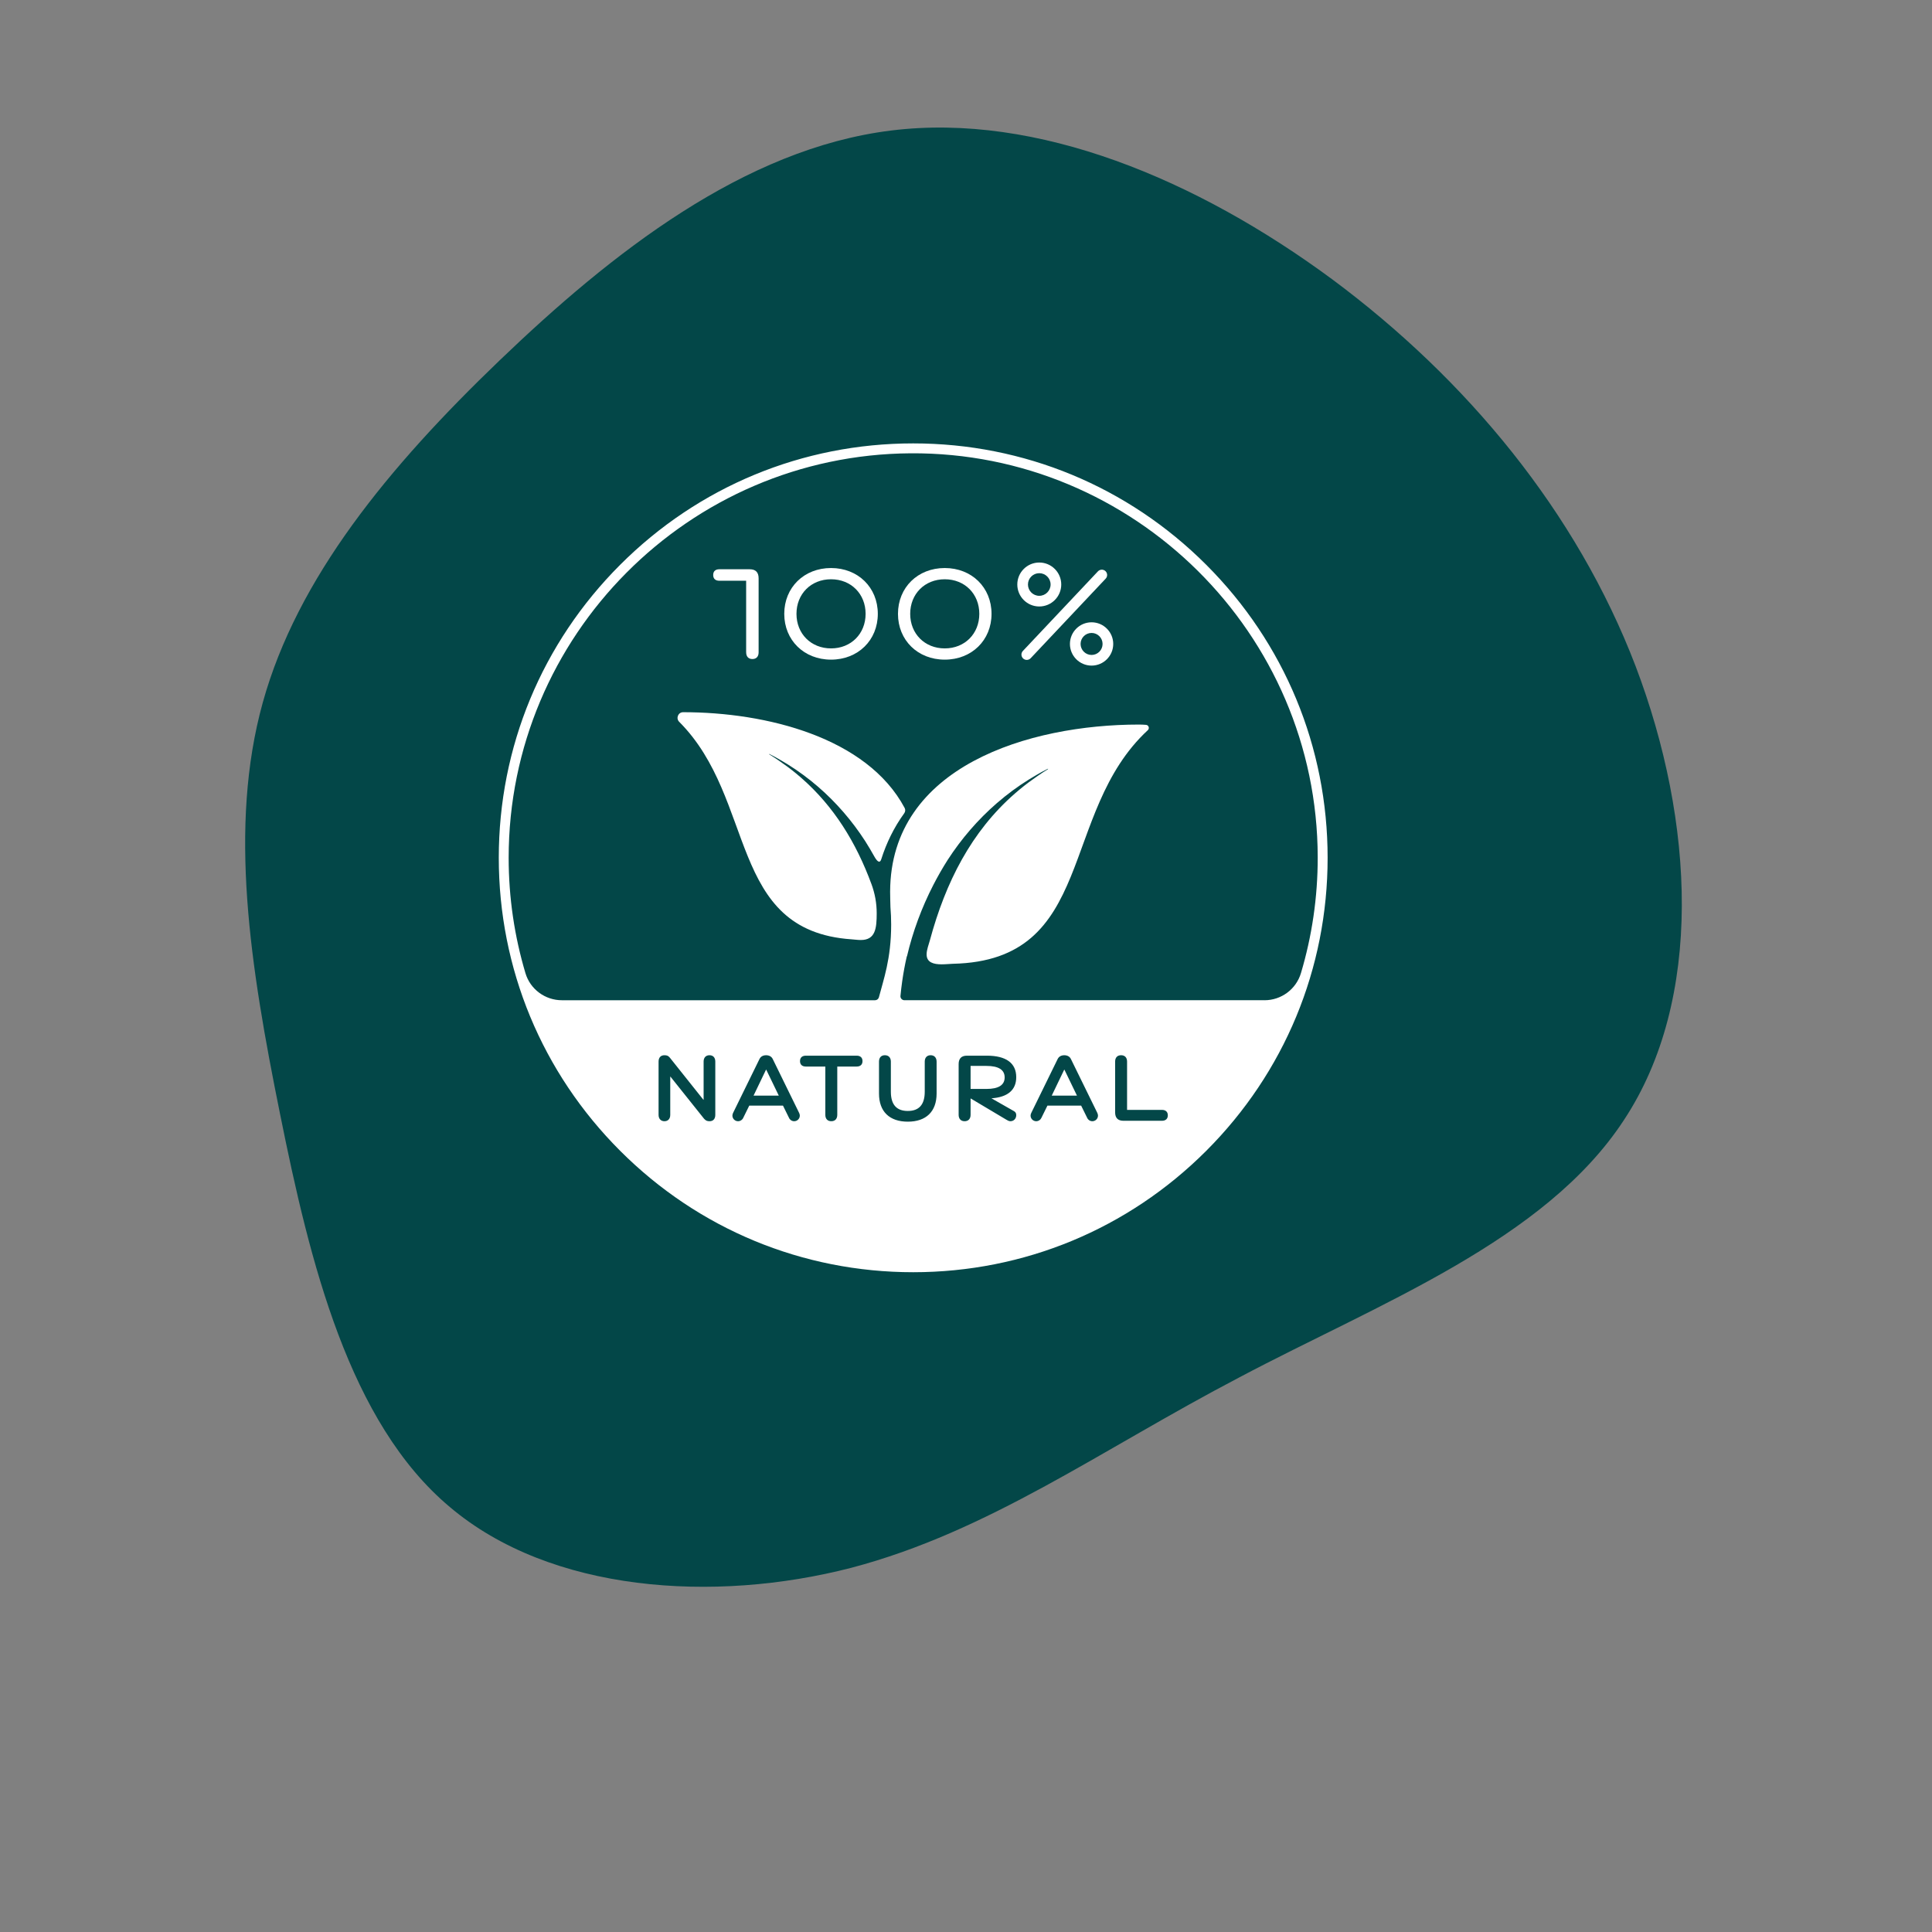 <svg xmlns="http://www.w3.org/2000/svg" xmlns:xlink="http://www.w3.org/1999/xlink" width="700" zoomAndPan="magnify" viewBox="0 0 525 525" height="700" preserveAspectRatio="xMidYMid meet" version="1.0"><rect x="0" y="0" width="525" height="525" fill="#808080" stroke="none"/><defs><clipPath id="008b616c9b"><path d="M 135.531 120.477 L 360.852 120.477 L 360.852 345.797 L 135.531 345.797 Z M 135.531 120.477 " clip-rule="nonzero"/></clipPath></defs><path fill="#034748" d="M 362.055 75.93 C 398.57 103.07 428.426 139.094 444.465 181.039 C 460.5 223.23 462.969 271.59 441.254 304.402 C 419.789 337.219 374.637 354.242 336.891 374.227 C 299.141 393.965 268.793 416.172 231.289 426.043 C 194.031 435.664 149.621 432.703 122.234 409.512 C 94.848 386.566 84.238 343.141 76.094 302.676 C 67.953 262.461 62.031 224.711 71.406 190.906 C 80.781 157.105 105.457 127.004 135.805 97.891 C 166.152 68.777 202.176 40.402 242.145 35.469 C 281.867 30.535 325.293 48.793 362.055 75.93 Z M 362.055 75.93 " fill-opacity="1" fill-rule="nonzero"/><path fill="#ffffff" d="M 236.785 240.168 C 237.766 242.828 238.234 245.449 238.234 248.188 C 238.234 252.246 237.898 255.438 233.926 255.438 C 233.09 255.438 232.234 255.309 231.379 255.25 C 197.645 252.93 205.625 217.242 184.566 196.148 C 183.605 195.188 184.273 193.535 185.633 193.535 L 185.668 193.535 C 208.199 193.535 235.582 200.363 245.82 219.543 C 246.07 220.004 246.027 220.566 245.719 220.992 C 242.914 224.859 240.879 229.059 239.469 233.496 C 239.32 233.969 239.121 234.148 238.906 234.148 C 238.426 234.148 237.863 233.234 237.594 232.75 C 236.797 231.312 235.957 229.902 235.082 228.523 C 231.559 223.07 227.277 218.102 222.379 213.855 C 219.758 211.578 216.961 209.516 214.012 207.68 L 212.059 206.516 C 211.227 206.004 210.172 205.465 209.199 204.961 C 209.16 204.945 209.078 204.887 209.031 204.887 C 209.031 204.887 209.027 204.887 209.027 204.887 C 209.004 204.887 208.996 204.906 208.996 204.926 C 208.996 204.934 208.996 204.945 209 204.957 C 209.02 204.992 209.066 205 209.094 205.023 C 210.043 205.617 211.066 206.258 211.855 206.828 C 212.258 207.109 213.805 208.227 214.152 208.469 C 214.922 209.047 215.672 209.641 216.41 210.246 C 216.844 210.602 217.27 210.965 217.691 211.336 C 226.613 219.117 232.648 228.973 236.781 240.168 Z M 236.785 240.168 " fill-opacity="1" fill-rule="nonzero"/><path fill="#ffffff" d="M 202.758 177.258 L 202.758 157.812 L 195.457 157.812 C 194.398 157.812 193.801 157.246 193.801 156.25 C 193.801 155.258 194.398 154.691 195.457 154.691 L 203.723 154.691 C 205.348 154.691 206.145 155.523 206.145 157.148 L 206.145 177.262 C 206.145 178.422 205.516 179.086 204.453 179.086 C 203.395 179.086 202.762 178.422 202.762 177.262 Z M 202.758 177.258 " fill-opacity="1" fill-rule="nonzero"/><path fill="#ffffff" d="M 213.113 166.805 C 213.113 159.637 218.488 154.355 225.824 154.355 C 233.156 154.355 238.535 159.633 238.535 166.805 C 238.535 173.973 233.16 179.25 225.824 179.25 C 218.488 179.25 213.113 173.973 213.113 166.805 Z M 235.219 166.805 C 235.219 161.395 231.27 157.41 225.828 157.41 C 220.383 157.41 216.434 161.395 216.434 166.805 C 216.434 172.211 220.383 176.195 225.828 176.195 C 231.27 176.195 235.219 172.211 235.219 166.805 Z M 235.219 166.805 " fill-opacity="1" fill-rule="nonzero"/><path fill="#ffffff" d="M 244.016 166.805 C 244.016 159.637 249.391 154.355 256.723 154.355 C 264.059 154.355 269.438 159.633 269.438 166.805 C 269.438 173.973 264.059 179.25 256.723 179.25 C 249.387 179.25 244.016 173.973 244.016 166.805 Z M 266.117 166.805 C 266.117 161.395 262.168 157.41 256.727 157.41 C 251.285 157.41 247.336 161.395 247.336 166.805 C 247.336 172.211 251.285 176.195 256.727 176.195 C 262.168 176.195 266.117 172.211 266.117 166.805 Z M 266.117 166.805 " fill-opacity="1" fill-rule="nonzero"/><path fill="#ffffff" d="M 279.016 179.324 C 278.66 179.324 278.301 179.195 278.02 178.93 C 277.438 178.383 277.41 177.465 277.961 176.883 L 298.352 155.258 C 298.902 154.676 299.816 154.648 300.398 155.195 C 300.98 155.742 301.008 156.664 300.457 157.242 L 280.066 178.867 C 279.781 179.172 279.398 179.324 279.012 179.324 Z M 279.016 179.324 " fill-opacity="1" fill-rule="nonzero"/><path fill="#ffffff" d="M 282.41 164.805 C 279.117 164.805 276.441 162.125 276.441 158.832 C 276.441 155.539 279.117 152.859 282.41 152.859 C 285.707 152.859 288.383 155.539 288.383 158.832 C 288.383 162.125 285.707 164.805 282.41 164.805 Z M 282.41 155.758 C 280.715 155.758 279.336 157.137 279.336 158.832 C 279.336 160.527 280.715 161.906 282.41 161.906 C 284.105 161.906 285.488 160.527 285.488 158.832 C 285.488 157.137 284.105 155.758 282.41 155.758 Z M 282.41 155.758 " fill-opacity="1" fill-rule="nonzero"/><path fill="#ffffff" d="M 296.625 180.871 C 293.379 180.871 290.742 178.23 290.742 174.984 C 290.742 171.742 293.379 169.102 296.625 169.102 C 299.871 169.102 302.508 171.742 302.508 174.984 C 302.508 178.23 299.871 180.871 296.625 180.871 Z M 296.625 171.996 C 294.98 171.996 293.637 173.34 293.637 174.984 C 293.637 176.633 294.98 177.977 296.625 177.977 C 298.273 177.977 299.613 176.633 299.613 174.984 C 299.613 173.34 298.273 171.996 296.625 171.996 Z M 296.625 171.996 " fill-opacity="1" fill-rule="nonzero"/><g clip-path="url(#008b616c9b)"><path fill="#ffffff" d="M 208.211 290.672 L 208.16 290.672 L 204.77 297.727 L 211.629 297.727 L 208.215 290.672 Z M 208.211 290.672 L 208.16 290.672 L 204.77 297.727 L 211.629 297.727 L 208.215 290.672 Z M 208.211 290.672 L 208.16 290.672 L 204.77 297.727 L 211.629 297.727 L 208.215 290.672 Z M 208.211 290.672 L 208.16 290.672 L 204.77 297.727 L 211.629 297.727 L 208.215 290.672 Z M 208.211 290.672 L 208.16 290.672 L 204.77 297.727 L 211.629 297.727 L 208.215 290.672 Z M 268.059 289.652 L 263.746 289.652 L 263.746 295.906 L 268.059 295.906 C 271.332 295.906 273.004 294.863 273.004 292.777 C 273.004 290.695 271.332 289.652 268.059 289.652 Z M 289.238 290.672 L 289.188 290.672 L 285.797 297.727 L 292.656 297.727 L 289.242 290.672 Z M 289.238 290.672 L 289.188 290.672 L 285.797 297.727 L 292.656 297.727 L 289.242 290.672 Z M 268.059 289.652 L 263.746 289.652 L 263.746 295.906 L 268.059 295.906 C 271.332 295.906 273.004 294.863 273.004 292.777 C 273.004 290.695 271.332 289.652 268.059 289.652 Z M 208.211 290.672 L 208.16 290.672 L 204.77 297.727 L 211.629 297.727 L 208.215 290.672 Z M 327.781 153.473 C 306.508 132.199 278.23 120.488 248.152 120.488 C 218.07 120.488 189.793 132.203 168.527 153.473 C 147.254 174.738 135.539 203.016 135.539 233.098 C 135.539 263.18 147.258 291.457 168.527 312.727 C 189.793 333.996 218.074 345.711 248.152 345.711 C 278.227 345.711 306.508 333.996 327.781 312.727 C 349.051 291.457 360.766 263.18 360.766 233.098 C 360.766 203.016 349.051 174.738 327.781 153.473 Z M 194.375 302.961 C 194.375 304.027 193.816 304.68 192.824 304.68 C 192.168 304.68 191.801 304.535 191.32 304.004 L 182.184 292.562 L 182.133 292.562 L 182.133 302.961 C 182.133 304.027 181.523 304.68 180.559 304.68 C 179.59 304.68 178.961 304.027 178.961 302.961 L 178.961 288.469 C 178.961 287.402 179.539 286.75 180.535 286.75 C 181.168 286.75 181.578 286.848 182.039 287.426 L 191.152 298.863 L 191.199 298.863 L 191.199 288.469 C 191.199 287.398 191.805 286.746 192.797 286.746 C 193.789 286.746 194.375 287.398 194.375 288.469 Z M 215.82 304.68 C 215.191 304.68 214.656 304.32 214.414 303.785 L 212.766 300.438 L 203.605 300.438 L 201.957 303.785 C 201.715 304.316 201.18 304.68 200.551 304.68 C 199.727 304.68 199.023 304.004 199.023 303.152 C 199.023 302.91 199.098 302.645 199.215 302.402 L 206.387 287.766 C 206.727 287.066 207.402 286.75 208.18 286.75 C 208.957 286.75 209.633 287.066 209.977 287.766 L 217.145 302.402 C 217.27 302.645 217.34 302.91 217.34 303.152 C 217.34 304.004 216.641 304.68 215.816 304.68 Z M 232.781 289.824 L 227.52 289.824 L 227.52 302.934 C 227.52 304.047 226.91 304.676 225.895 304.676 C 224.883 304.676 224.273 304.047 224.273 302.934 L 224.273 289.824 L 218.992 289.824 C 217.969 289.824 217.395 289.293 217.395 288.344 C 217.395 287.395 217.973 286.867 218.992 286.867 L 232.781 286.867 C 233.797 286.867 234.375 287.398 234.375 288.344 C 234.375 289.289 233.797 289.824 232.781 289.824 Z M 254.512 297.164 C 254.512 302.039 251.676 304.801 246.688 304.801 C 241.695 304.801 238.859 302.039 238.859 297.164 L 238.859 288.488 C 238.859 287.398 239.441 286.746 240.457 286.746 C 241.473 286.746 242.082 287.398 242.082 288.488 L 242.082 296.656 C 242.082 300.172 243.629 301.891 246.688 301.891 C 249.742 301.891 251.289 300.172 251.289 296.656 L 251.289 288.488 C 251.289 287.398 251.898 286.746 252.891 286.746 C 253.879 286.746 254.512 287.398 254.512 288.488 Z M 275.496 301.914 C 275.984 302.184 276.152 302.547 276.152 303.031 C 276.152 303.93 275.523 304.68 274.574 304.68 C 274.164 304.68 273.828 304.488 273.465 304.266 L 263.793 298.504 L 263.746 298.504 L 263.746 302.938 C 263.746 304.027 263.141 304.68 262.125 304.68 C 261.109 304.68 260.5 304.027 260.5 302.938 L 260.5 289.172 C 260.5 287.645 261.254 286.867 262.754 286.867 L 268.156 286.867 C 273.391 286.867 276.152 288.879 276.152 292.711 C 276.152 296.199 273.828 298.16 269.414 298.453 L 275.496 301.918 Z M 296.844 304.68 C 296.215 304.68 295.68 304.32 295.438 303.785 L 293.789 300.438 L 284.629 300.438 L 282.98 303.785 C 282.738 304.316 282.207 304.68 281.574 304.68 C 280.75 304.68 280.047 304.004 280.047 303.152 C 280.047 302.91 280.121 302.645 280.246 302.402 L 287.414 287.766 C 287.758 287.066 288.438 286.75 289.211 286.75 C 289.984 286.75 290.664 287.066 291.004 287.766 L 298.176 302.402 C 298.293 302.645 298.367 302.91 298.367 303.152 C 298.367 304.004 297.664 304.68 296.84 304.68 Z M 315.742 304.559 L 305.301 304.559 C 303.773 304.559 303.023 303.785 303.023 302.254 L 303.023 288.488 C 303.023 287.375 303.629 286.746 304.645 286.746 C 305.66 286.746 306.27 287.375 306.27 288.488 L 306.27 301.598 L 315.742 301.598 C 316.758 301.598 317.344 302.133 317.344 303.078 C 317.344 304.027 316.758 304.559 315.742 304.559 Z M 343.605 271.801 L 245.773 271.801 C 245.137 271.801 244.633 271.262 244.691 270.633 C 244.816 269.305 244.973 267.984 245.16 266.664 C 245.484 264.379 245.902 262.113 246.418 259.867 C 246.43 259.879 246.441 259.883 246.457 259.895 C 248.035 253.152 250.469 246.605 253.629 240.461 C 254.824 238.141 256.121 235.875 257.516 233.68 C 261.223 227.949 265.723 222.727 270.871 218.258 C 273.629 215.867 276.57 213.691 279.672 211.77 L 281.727 210.543 C 282.555 210.035 283.598 209.5 284.574 208.992 C 284.594 208.98 284.719 208.906 284.785 208.906 C 284.797 208.906 284.812 208.914 284.812 208.93 C 284.812 208.996 284.738 209.039 284.691 209.066 C 283.742 209.668 282.73 210.305 281.938 210.875 C 281.512 211.176 279.887 212.344 279.52 212.602 C 278.711 213.207 277.926 213.832 277.148 214.469 C 276.695 214.844 276.246 215.227 275.801 215.617 C 263.949 225.949 256.941 239.762 252.691 255.504 C 252.363 256.723 251.797 258.074 251.797 259.363 C 251.797 261.543 253.703 262.047 255.879 262.047 C 257.008 262.047 258.137 261.918 258.922 261.898 C 297.977 261.051 287.633 220.898 311.906 198.418 C 312.434 197.926 312.145 197.035 311.426 196.973 C 310.773 196.918 310.121 196.891 309.473 196.891 C 279.746 196.891 241.988 208.195 241.883 242.27 L 241.883 242.406 C 241.883 243.777 241.941 245.148 241.969 246.516 C 242.098 248.074 242.164 249.66 242.164 251.25 C 242.164 260.613 240.055 266.273 238.832 271 C 238.707 271.473 238.277 271.805 237.785 271.805 L 152.699 271.805 C 148.137 271.805 144.094 268.828 142.789 264.461 C 139.824 254.52 138.223 243.992 138.223 233.102 C 138.223 172.719 187.164 123.555 247.457 123.18 C 308.176 122.797 357.977 172.191 358.074 232.914 C 358.094 243.852 356.5 254.426 353.527 264.406 C 352.223 268.797 348.188 271.805 343.605 271.805 Z M 289.188 290.672 L 285.797 297.727 L 292.656 297.727 L 289.238 290.672 Z M 268.059 289.652 L 263.746 289.652 L 263.746 295.906 L 268.059 295.906 C 271.332 295.906 273.004 294.863 273.004 292.777 C 273.004 290.695 271.332 289.652 268.059 289.652 Z M 208.16 290.672 L 204.77 297.727 L 211.625 297.727 L 208.211 290.672 Z M 208.211 290.672 L 208.16 290.672 L 204.77 297.727 L 211.629 297.727 L 208.215 290.672 Z M 268.059 289.652 L 263.746 289.652 L 263.746 295.906 L 268.059 295.906 C 271.332 295.906 273.004 294.863 273.004 292.777 C 273.004 290.695 271.332 289.652 268.059 289.652 Z M 268.059 289.652 L 263.746 289.652 L 263.746 295.906 L 268.059 295.906 C 271.332 295.906 273.004 294.863 273.004 292.777 C 273.004 290.695 271.332 289.652 268.059 289.652 Z M 208.211 290.672 L 208.16 290.672 L 204.77 297.727 L 211.629 297.727 L 208.215 290.672 Z M 208.211 290.672 L 208.16 290.672 L 204.77 297.727 L 211.629 297.727 L 208.215 290.672 Z M 208.211 290.672 L 208.16 290.672 L 204.77 297.727 L 211.629 297.727 L 208.215 290.672 Z M 208.211 290.672 " fill-opacity="1" fill-rule="nonzero"/></g></svg>